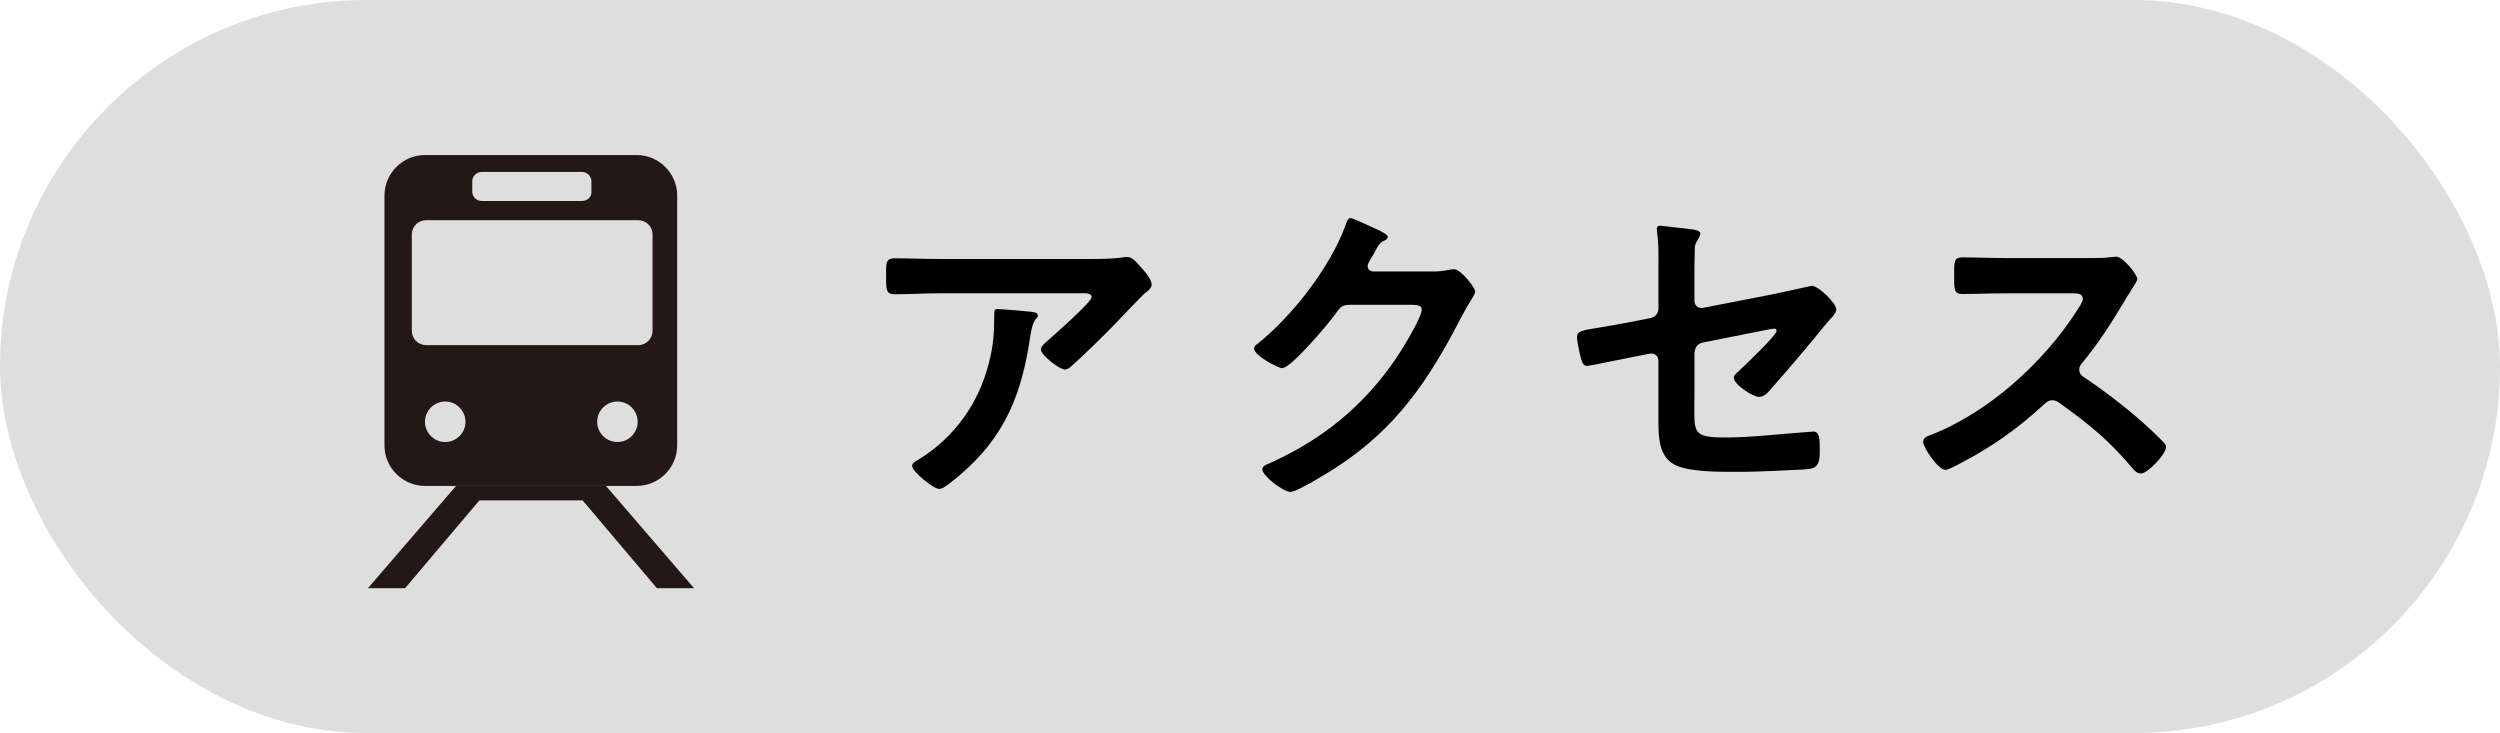 <?xml version="1.0" encoding="UTF-8"?><svg xmlns="http://www.w3.org/2000/svg" viewBox="0 0 106.135 31.121"><g id="a"/><g id="b"><g id="c"><g><rect x="0" y="0" width="106.135" height="31.121" rx="15.561" ry="15.561" fill="#dedede"/><g><path d="M46.218,10.995c.462,0,1.008,0,1.456-.07,.056-.014,.112-.014,.182-.014,.21,0,.351,.182,.519,.364,.168,.182,.518,.56,.518,.812,0,.154-.196,.294-.308,.378-.084,.07-1.135,1.163-1.303,1.345-.49,.504-1.219,1.219-1.737,1.681-.098,.084-.196,.196-.336,.196-.238,0-1.022-.616-1.022-.855,0-.14,.252-.336,.35-.42,.252-.224,1.807-1.597,1.807-1.793,0-.196-.308-.168-.434-.168h-6.009c-.644,0-1.275,.042-1.905,.042-.364,0-.378-.154-.378-.714v-.28c0-.364,.028-.532,.35-.532,.644,0,1.289,.028,1.933,.028h6.317Zm-2.451,2.241c.098,.014,.294,.014,.294,.168,0,.056-.042,.098-.084,.14-.182,.196-.238,.742-.28,1.008-.406,2.563-1.274,4.342-3.362,5.953-.112,.084-.308,.252-.462,.252-.238,0-1.149-.728-1.149-.981,0-.126,.14-.182,.336-.308,1.484-.924,2.507-2.381,2.927-4.076,.196-.756,.224-1.317,.224-2.087,0-.112,0-.182,.14-.182,.182,0,1.205,.084,1.415,.112Z"/><path d="M60.792,11.527c.252,0,.462-.014,.785-.084,.042,0,.098-.014,.154-.014,.28,0,.896,.77,.896,.953,0,.07-.056,.168-.168,.35-.112,.168-.252,.406-.434,.756-1.373,2.662-2.746,4.707-5.323,6.373-.309,.196-1.625,1.022-1.919,1.022-.308,0-1.19-.686-1.19-.953,0-.14,.168-.21,.28-.252,2.255-1.008,4.02-2.437,5.407-4.482,.238-.35,1.079-1.709,1.079-2.059,0-.182-.224-.196-.42-.196h-2.661c-.322,0-.406,.14-.588,.392-.266,.378-1.877,2.297-2.255,2.297-.168,0-1.19-.532-1.19-.826,0-.098,.056-.154,.126-.196,1.471-1.163,3.096-3.25,3.74-5.015,.056-.14,.098-.336,.224-.336,.07,0,.448,.168,.742,.308,.126,.07,.84,.336,.84,.49,0,.07-.07,.126-.126,.154-.196,.07-.238,.14-.476,.574-.056,.112-.252,.392-.252,.504,0,.154,.098,.224,.238,.238h2.493Z"/><path d="M71.934,16.92c0,1.457-.14,1.653,1.358,1.653,1.009,0,2.494-.168,3.502-.238,.056,0,.14-.014,.196-.014,.266,0,.266,.378,.266,.7,0,.35,.014,.686-.238,.827-.14,.07-.322,.07-.462,.084-.519,.028-2.017,.098-2.479,.098h-.686c-.84,0-1.961-.042-2.423-.378-.518-.364-.56-1.065-.56-1.695v-2.647c0-.196-.168-.336-.378-.294l-.714,.14c-.238,.042-1.835,.378-1.919,.378-.182,0-.224-.14-.28-.322-.056-.21-.168-.714-.168-.91,0-.238,.21-.28,.924-.392,.309-.056,.686-.112,1.191-.21l1.008-.196c.196-.042,.336-.196,.336-.406v-1.807c0-.476,.014-.953-.056-1.401,0-.042-.014-.112-.014-.168,0-.098,.042-.14,.154-.14,.07,0,1.177,.14,1.331,.154,.098,.014,.364,.042,.364,.182,0,.07-.084,.224-.126,.294-.098,.154-.112,.21-.112,.392-.014,.406-.014,.798-.014,1.205v.967c0,.196,.168,.336,.364,.294l3.011-.588c.182-.042,1.597-.35,1.611-.35,.267,0,1.037,.728,1.037,1.008,0,.098-.084,.196-.14,.28-.224,.238-.434,.49-.63,.742-.644,.784-1.289,1.541-1.947,2.283-.14,.168-.322,.406-.56,.406-.252,0-1.078-.518-1.078-.826,0-.098,.154-.21,.252-.308,.224-.21,1.569-1.485,1.569-1.667,0-.07-.042-.098-.098-.098-.084,0-.392,.07-.49,.084l-2.535,.504c-.252,.056-.336,.21-.364,.448v1.933Z"/><path d="M88.932,10.953c.224,0,.462,0,.602-.028,.085,0,.224-.028,.309-.028,.294,0,.896,.77,.896,.953,0,.07-.154,.294-.309,.546-.084,.126-.168,.266-.224,.364-.56,.939-1.121,1.821-1.821,2.662-.07,.084-.112,.154-.112,.266,0,.168,.084,.252,.21,.336,.77,.504,1.667,1.191,2.367,1.807,.336,.294,.686,.616,1.009,.953,.056,.056,.098,.112,.098,.196,0,.294-.77,1.121-1.065,1.121-.154,0-.252-.098-.35-.21-1.009-1.205-1.849-1.877-3.096-2.773-.112-.084-.196-.126-.322-.126-.182,0-.308,.14-.42,.238-1.037,.967-2.241,1.807-3.502,2.451-.126,.07-.49,.266-.617,.266-.294,0-.939-.939-.939-1.191,0-.168,.169-.238,.294-.28,2.479-.953,4.832-3.096,6.247-5.309,.07-.112,.238-.35,.238-.476,0-.21-.196-.238-.406-.238h-2.899c-.603,0-1.205,.028-1.807,.028-.378,0-.35-.21-.35-.854,0-.49-.014-.7,.336-.7,.603,0,1.205,.028,1.821,.028h3.81Z"/></g><g><path d="M24.707,8.532h-4.257c-.229,0-.401-.186-.401-.401v-.43c0-.229,.186-.401,.401-.401h4.257c.229,0,.401,.186,.401,.401v.43c.014,.229-.172,.401-.401,.401Zm4.042,10.377V8.302c0-.946-.774-1.72-1.72-1.72h-8.987c-.946,0-1.72,.774-1.72,1.72v10.607c0,.946,.774,1.72,1.72,1.72h8.987c.946,0,1.72-.774,1.72-1.72Zm-1.648-4.257h-9.016c-.33,0-.602-.272-.602-.602v-4.099c0-.33,.272-.602,.602-.602h9.016c.33,0,.602,.272,.602,.602v4.085c0,.344-.272,.616-.602,.616Zm-7.339,3.254c0,.473-.387,.86-.86,.86s-.86-.387-.86-.86,.387-.86,.86-.86,.86,.387,.86,.86Zm7.31,0c0,.473-.387,.86-.86,.86s-.86-.387-.86-.86,.387-.86,.86-.86,.86,.387,.86,.86Z" fill="#231815"/><polygon points="25.725 20.629 19.361 20.629 15.62 24.972 17.197 24.972 20.35 21.245 24.736 21.245 27.889 24.972 29.466 24.972 25.725 20.629" fill="#231815"/></g></g></g></g></svg>